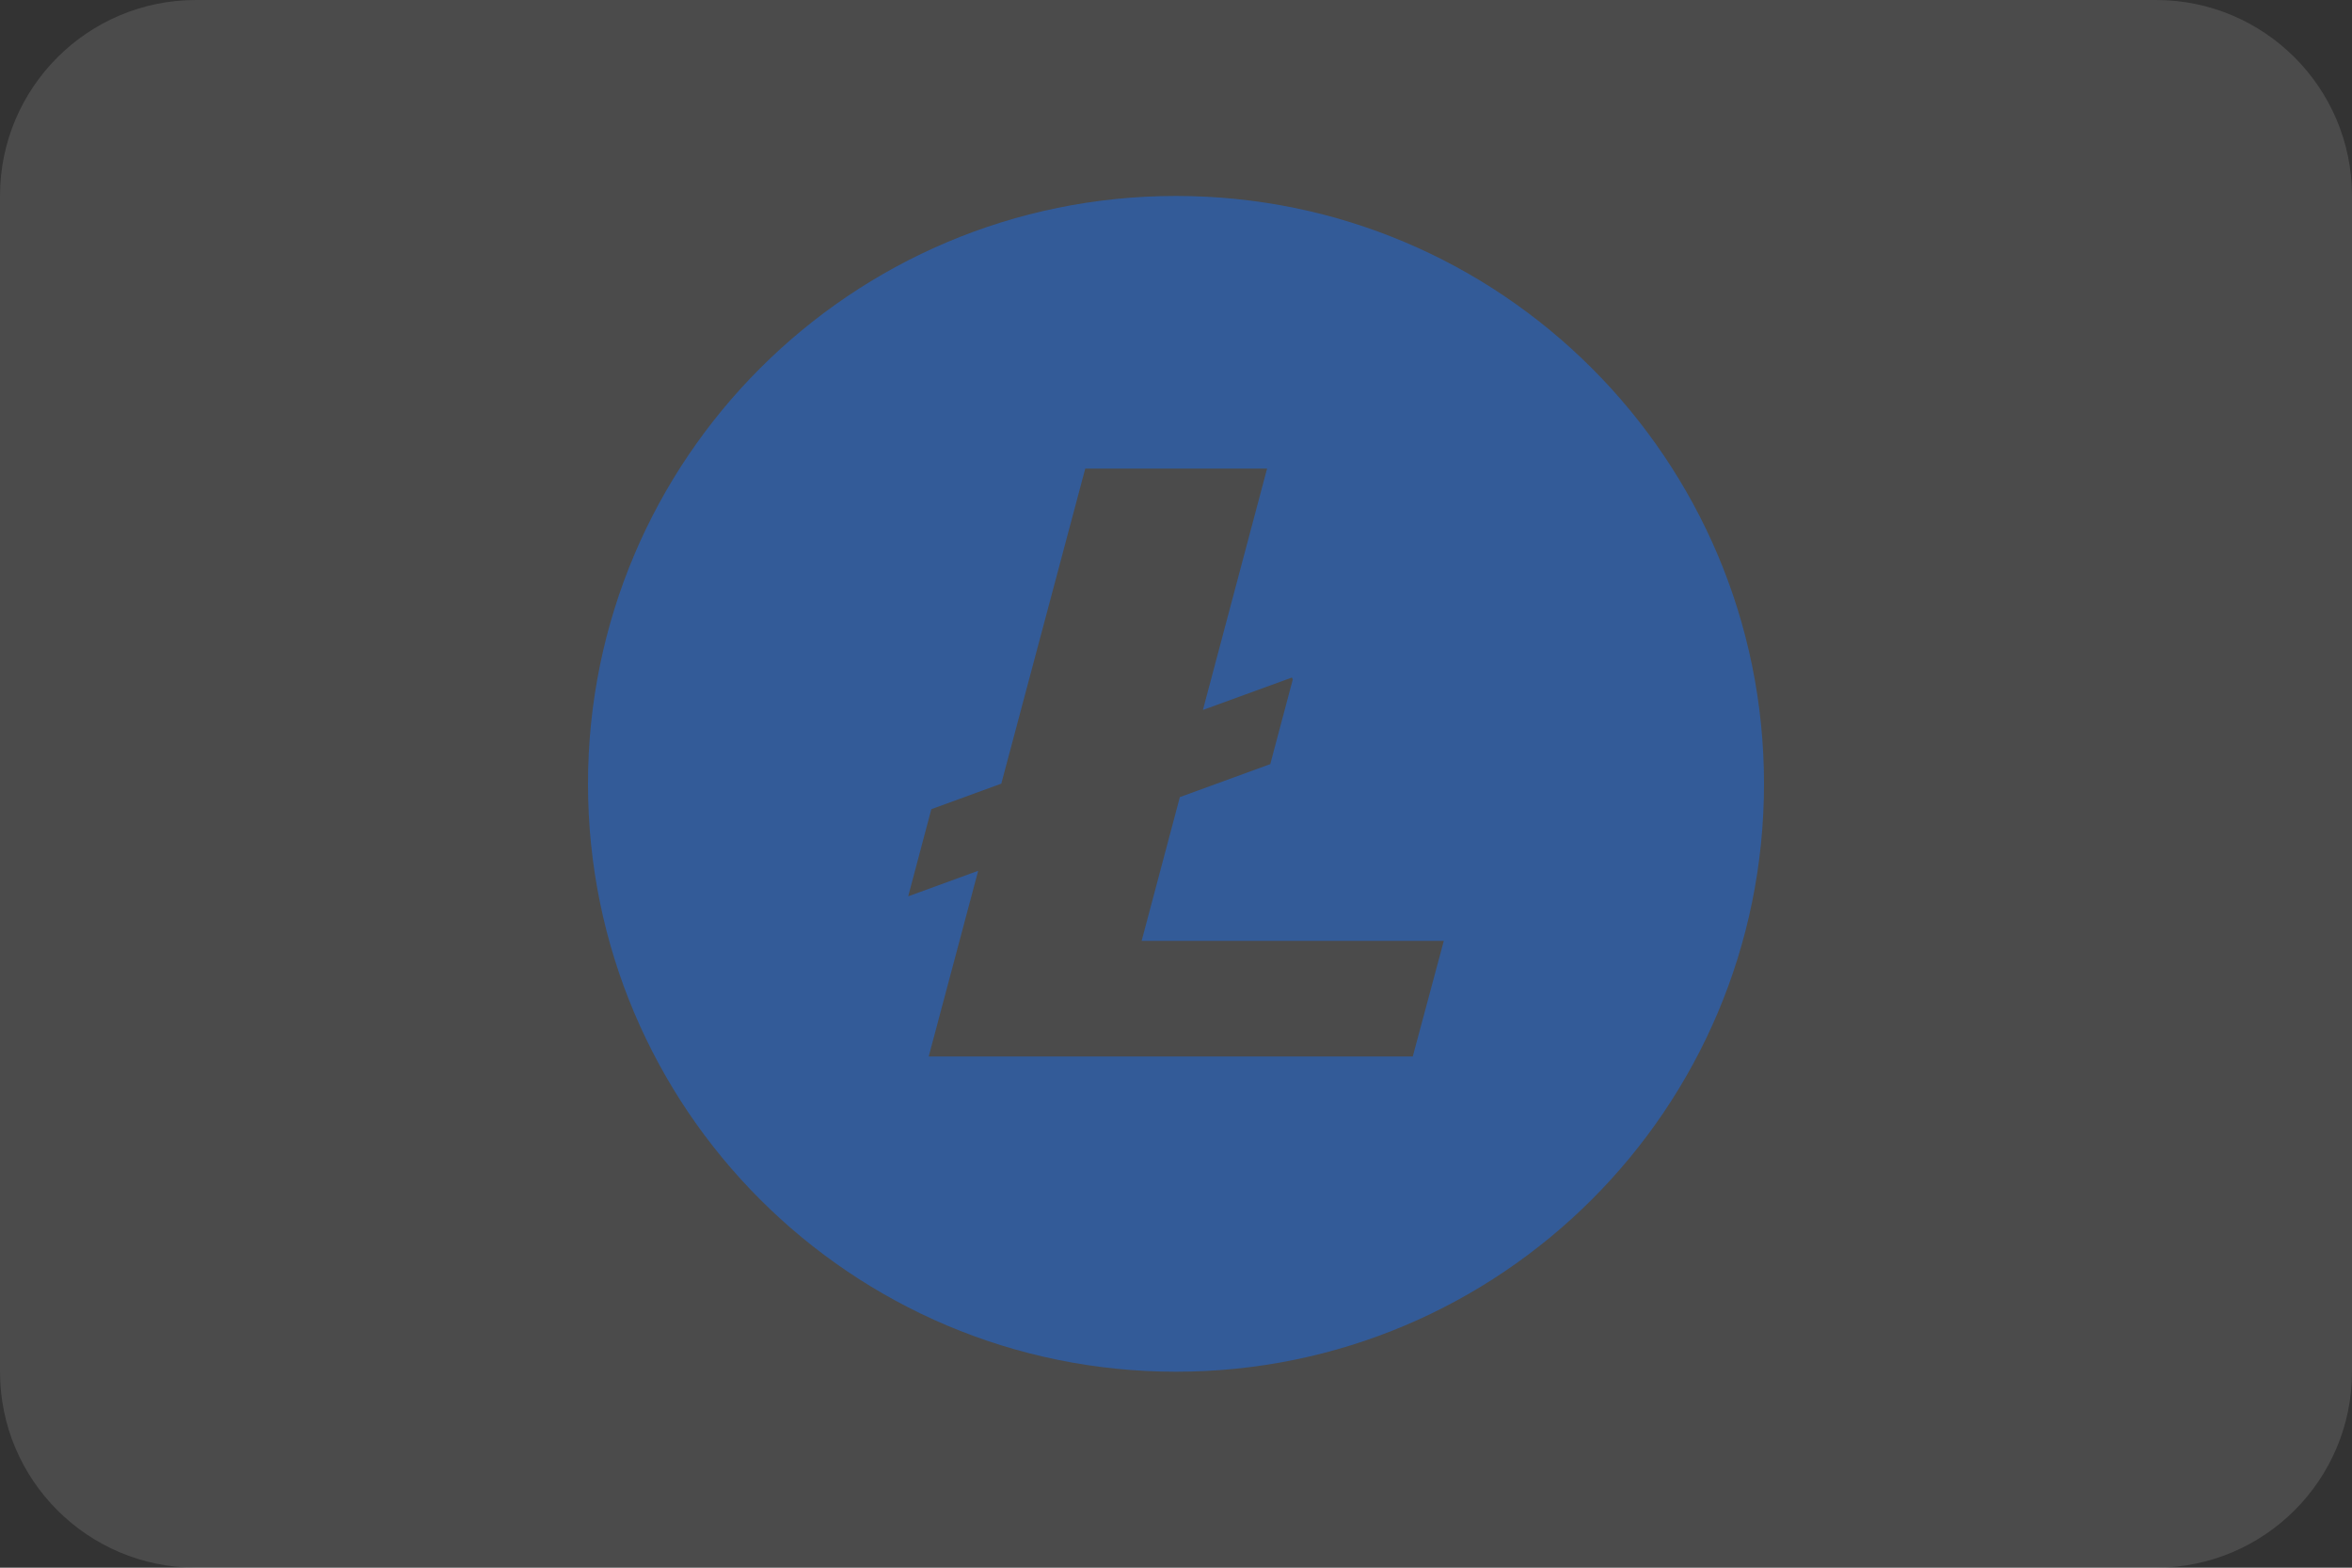 <?xml version="1.0" encoding="UTF-8"?>
<svg xmlns="http://www.w3.org/2000/svg" width="36" height="24" viewBox="0 0 36 24" fill="none">
  <rect x="0" y="0" width="36" height="24" fill="#333333" stroke="none"/>
  <g clip-path="url(#clip0_23862_31418)">
    <path d="M0 3C0 1.343 1.343 0 3 0H33C34.657 0 36 1.343 36 3V21C36 22.657 34.657 24 33 24H3C1.343 24 0 22.657 0 21V3Z" fill="white" fill-opacity="0.12"></path>
    <path d="M18 3C13.03 3 9 7.029 9 12C9 16.971 13.029 21 18 21C22.971 21 27 16.971 27 12C27 7.03 22.971 3 18 3ZM16.611 7.174H19.394L18.412 10.869L19.775 10.372L19.787 10.404L19.443 11.698L18.059 12.203L17.474 14.404H22.099L21.624 16.174H14.215L14.972 13.331L13.901 13.722L14.255 12.388L15.326 11.997L16.611 7.174Z" fill="#335B98"></path>
  </g>
  <defs>
    <clipPath id="clip0_23862_31418">
      <rect width="36" height="24" fill="white"></rect>
    </clipPath>
  </defs>
</svg>
